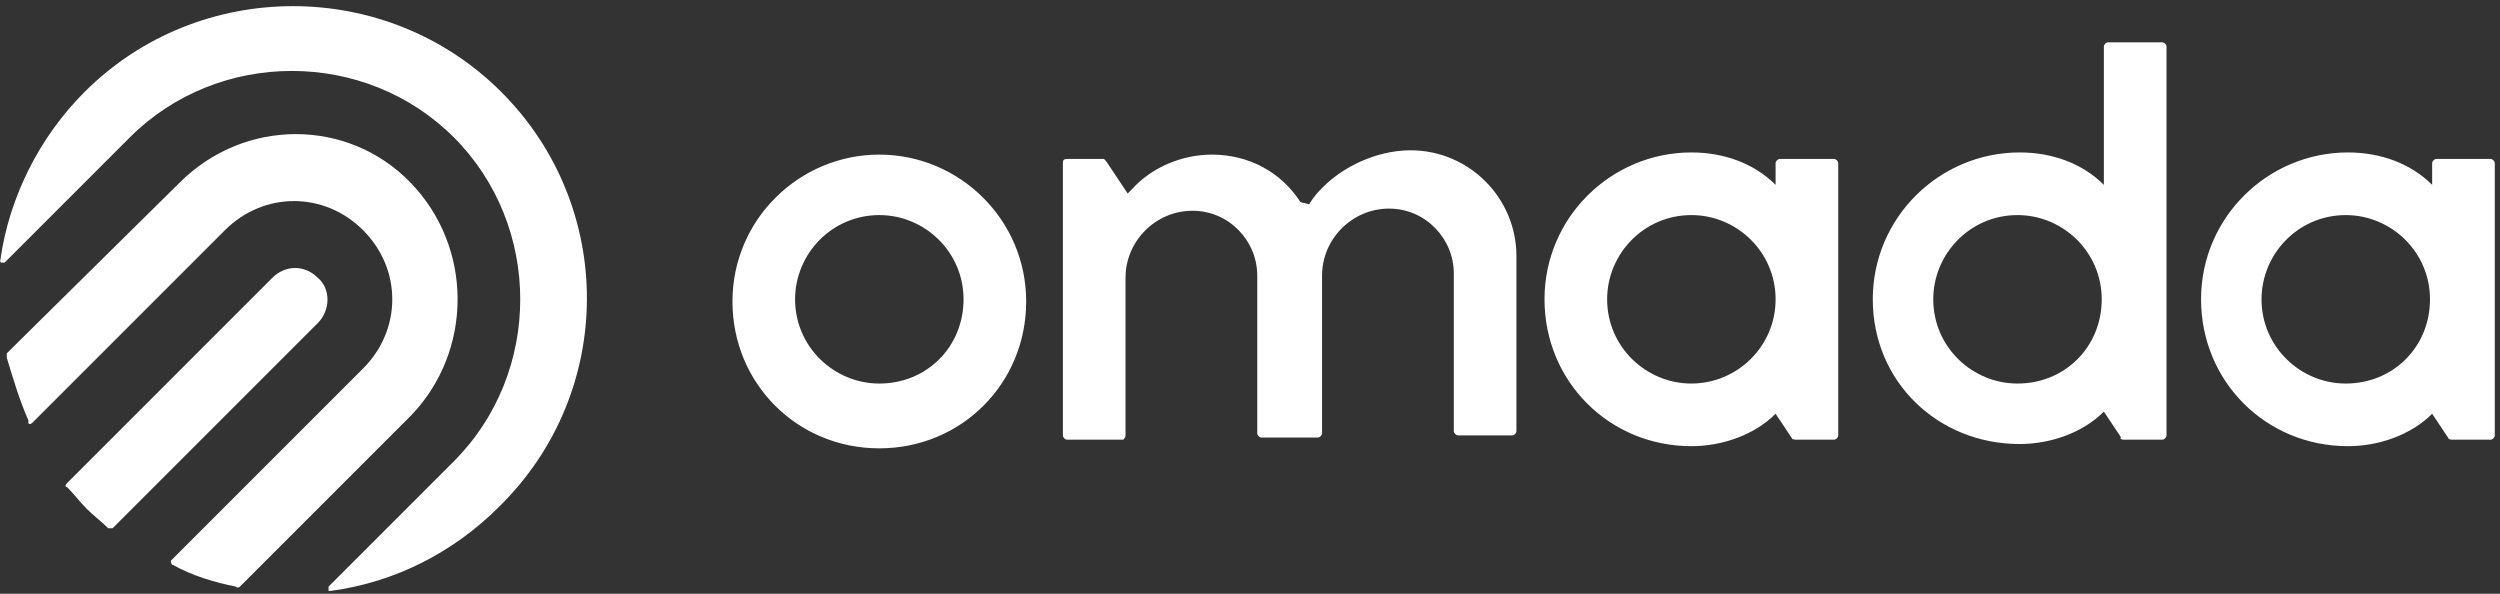 <?xml version="1.0" encoding="UTF-8"?> <svg xmlns="http://www.w3.org/2000/svg" width="400" height="95" viewBox="0 0 400 95" fill="none"><rect x="0" y="0" width="400" height="95" fill="#333333" stroke="none"/><path d="M140.691 24.738C127.905 24.738 117.193 35.104 117.193 48.236C117.193 61.367 127.559 71.733 140.691 71.733C153.822 71.733 164.188 61.367 164.188 48.236C164.188 35.104 153.476 24.738 140.691 24.738ZM140.691 61.367C133.434 61.367 127.214 55.492 127.214 47.89C127.214 40.633 133.088 34.413 140.691 34.413C147.947 34.413 154.167 40.288 154.167 47.89C154.167 55.492 148.293 61.367 140.691 61.367ZM287.205 70.351H293.425C293.771 70.351 294.116 70.005 294.116 69.66V26.12C294.116 25.774 293.771 25.429 293.425 25.429H284.786C284.441 25.429 284.095 25.774 284.095 26.12V29.576C280.64 26.12 275.802 24.392 270.619 24.392C257.833 24.392 247.121 34.759 247.121 47.89C247.121 61.021 257.488 71.388 270.619 71.388C275.456 71.388 280.64 69.66 284.095 66.204L286.86 70.351C286.86 70.005 286.86 70.351 287.205 70.351ZM270.619 61.367C263.362 61.367 257.142 55.492 257.142 47.89C257.142 40.633 263.017 34.413 270.619 34.413C277.875 34.413 284.095 40.288 284.095 47.89C284.095 55.492 277.875 61.367 270.619 61.367ZM180.084 69.66V44.434C180.084 38.56 184.921 33.722 190.796 33.722C196.67 33.722 201.162 38.56 201.162 44.089V69.314C201.162 69.66 201.508 70.005 201.854 70.005H210.838C211.183 70.005 211.529 69.66 211.529 69.314V44.089C211.529 38.214 216.367 33.377 222.241 33.377C228.116 33.377 232.608 38.214 232.608 43.743V68.969C232.608 69.314 232.953 69.66 233.299 69.66H241.938C242.283 69.66 242.629 69.314 242.629 68.969V40.979C242.629 31.649 235.027 24.047 225.697 24.047C219.822 24.047 213.602 27.157 210.147 31.649L209.456 32.686L208.074 32.34C204.964 27.502 199.78 24.738 193.906 24.738C189.068 24.738 184.23 26.811 181.12 30.267L180.429 30.958L176.974 25.774L176.628 25.429H170.754C170.063 25.429 170.063 25.774 170.063 26.12V69.66C170.063 70.005 170.408 70.351 170.754 70.351H179.738C179.738 70.351 180.084 70.005 180.084 69.66ZM339.729 70.351H345.949C346.295 70.351 346.641 70.005 346.641 69.66V7.46C346.641 7.115 346.295 6.769 345.949 6.769H337.311C336.965 6.769 336.619 7.115 336.619 7.46V29.576C333.164 26.12 328.326 24.392 323.143 24.392C310.357 24.392 299.645 34.759 299.645 47.89C299.645 61.021 310.012 71.042 323.143 71.042C327.981 71.042 333.164 69.314 336.619 65.859L339.384 70.005C339.038 70.005 339.384 70.351 339.729 70.351ZM322.797 61.367C315.541 61.367 309.321 55.492 309.321 47.89C309.321 40.633 315.195 34.413 322.797 34.413C330.054 34.413 336.274 40.288 336.274 47.89C336.274 55.492 330.399 61.367 322.797 61.367ZM392.254 70.351H398.474C398.819 70.351 399.165 70.005 399.165 69.66V26.12C399.165 25.774 398.819 25.429 398.474 25.429H389.835C389.489 25.429 389.144 25.774 389.144 26.12V29.576C385.688 26.12 380.85 24.392 375.667 24.392C362.882 24.392 352.169 34.759 352.169 47.89C352.169 61.021 362.536 71.388 375.667 71.388C380.505 71.388 385.688 69.66 389.144 66.204L391.908 70.351C391.562 70.005 391.908 70.351 392.254 70.351ZM375.321 61.367C368.065 61.367 361.845 55.492 361.845 47.89C361.845 40.633 367.719 34.413 375.321 34.413C382.578 34.413 388.798 40.288 388.798 47.89C388.798 55.492 382.924 61.367 375.321 61.367Z" fill="white"></path><path d="M65.701 66.553L38.402 93.852C38.402 93.852 38.057 94.198 37.711 93.852C34.255 93.161 30.8 92.124 27.69 90.396C27.344 90.396 27.344 89.705 27.344 89.705L58.099 58.951C64.319 52.731 64.319 43.056 58.099 36.836C51.879 30.616 42.203 30.616 35.983 36.836L5.229 67.59C4.883 67.935 4.538 67.935 4.538 67.59C4.538 67.59 4.538 67.59 4.538 67.244C3.156 64.134 2.119 60.679 1.082 57.223C1.082 56.878 1.082 56.878 1.082 56.532L28.727 29.233C39.093 18.867 55.68 18.867 65.701 29.233C75.722 39.6 75.722 56.187 65.701 66.553ZM80.214 14.72C61.9 -3.594 31.837 -3.594 13.522 14.72C6.266 21.977 1.428 31.652 0.046 41.673C0.046 42.019 0.046 42.019 0.391 42.019H0.737L20.779 21.977C34.947 7.809 58.444 7.809 72.612 21.977C86.78 36.145 86.78 59.642 72.612 73.81L52.57 93.852C52.57 93.852 52.57 94.198 52.57 94.543H52.915C63.282 93.161 72.612 88.323 79.869 81.066C98.528 62.752 98.528 33.035 80.214 14.72ZM50.842 51.694C52.915 49.621 52.915 46.166 50.842 44.438C48.769 42.364 45.659 42.364 43.585 44.438L10.758 77.265C10.412 77.611 10.412 77.957 10.758 77.957C11.794 78.993 12.831 80.375 13.868 81.412C14.905 82.449 16.287 83.485 17.323 84.522C17.669 84.522 18.014 84.522 18.014 84.522L50.842 51.694Z" fill="white"></path></svg> 